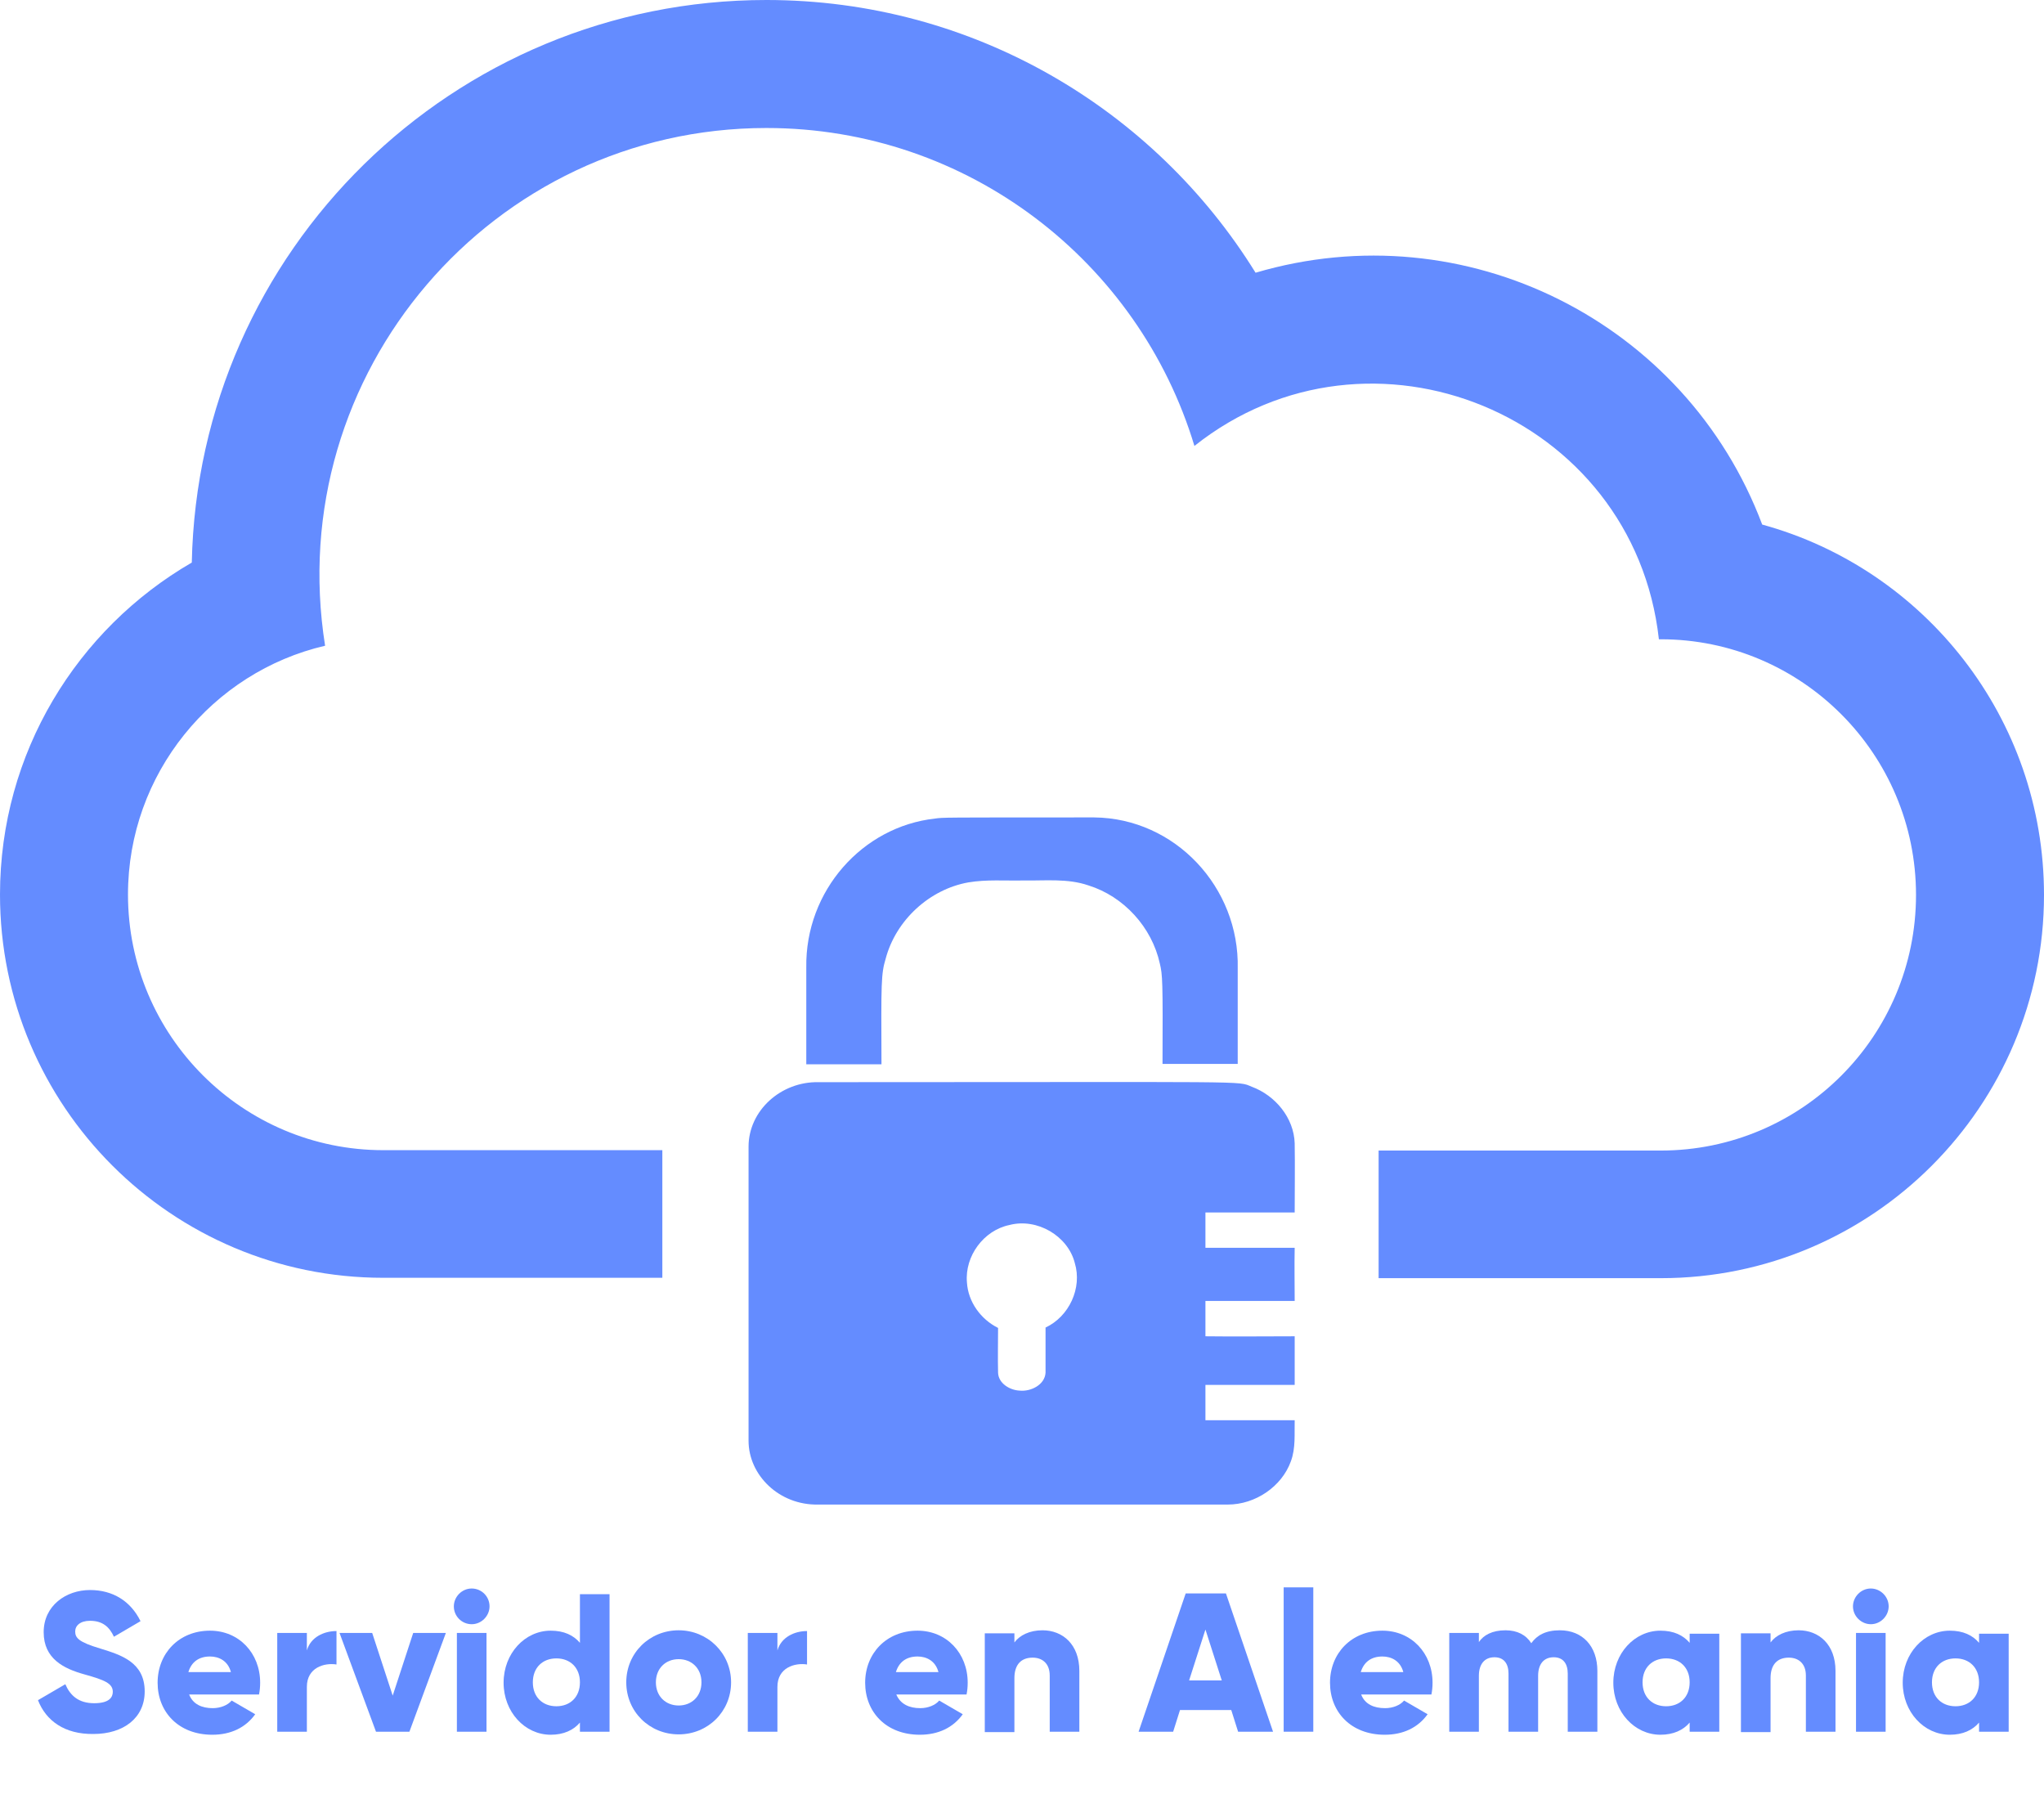 <?xml version="1.0" encoding="utf-8"?>
<!-- Generator: Adobe Illustrator 27.5.0, SVG Export Plug-In . SVG Version: 6.00 Build 0)  -->
<svg version="1.1" id="Layer_1" xmlns="http://www.w3.org/2000/svg" xmlns:xlink="http://www.w3.org/1999/xlink" x="0px" y="0px"
	 viewBox="0 0 538.2 473.6" style="enable-background:new 0 0 538.2 473.6;" xml:space="preserve">
<style type="text/css">
	.st0{fill:#648CFF;}
	.st1{fill:none;}
	.st2{enable-background:new    ;}
</style>
<g>
	<g>
		<path class="st0" d="M246.2,215.5c2.2-0.3,1.1-0.3,41.9-0.3c21.3,0.2,38.3,18.4,37.8,39.8v25.1h-19.8c0.1-21.9,0-23.5-0.7-26.4
			c-2.1-9.6-9.5-17.7-18.8-20.6c-5.5-1.9-11.4-1.2-17.2-1.3c-4.8,0.1-9.6-0.3-14.4,0.5c-10.2,1.8-19.1,9.9-21.8,20.1
			c-1.2,4-1.2,6.2-1.1,27.8h-19.8v-25.5C212,234.5,227.1,217.6,246.2,215.5L246.2,215.5z"/>
		<path class="st0" d="M215.5,284.9c116.7,0,110.1-0.4,114.1,1.2c6.2,2.3,11.1,8.2,11.3,14.9c0.1,6.1,0,12.1,0,18.2h-23.5v9.3h23.5
			c-0.1,4.7,0,9.3,0,14h-23.5v9.3c7.8,0.1,15.7,0,23.5,0v12.8h-23.5v9.3h23.5c-0.1,3.6,0.3,7.3-1,10.8c-2.4,6.7-9.4,11.4-16.6,11.4
			H215.4c-10.2,0.2-18.3-7.7-18.3-16.8v-77.4C197.1,292.3,205.7,284.7,215.5,284.9L215.5,284.9z M265.8,322.5
			c-6.8,1.4-11.8,8.2-11.2,15.1c0.3,5.1,3.6,9.7,8.2,12c0,3.9-0.1,7.9,0,11.8c0.1,2.8,3.1,4.6,5.7,4.7c2.9,0.3,6.6-1.5,6.8-4.7
			v-11.9c6.2-2.9,9.7-10.4,7.7-17C281.2,325.4,273.1,320.6,265.8,322.5z"/>
	</g>
	<path class="st0" d="M464,138.1c-20.1-53.4-78.2-82.6-133.4-66.3C303.9,28.7,256.2,0,201.8,0C119.3,0,52.2,66,50.5,148.1
		C20.3,165.6,0,198.2,0,235.5c0,55.7,45.2,100.9,100.9,100.9h73.5v-33.6h-73.5c-37,0-67.2-30.1-67.2-67.3
		c0-31.8,22.2-58.6,51.9-65.5C74.2,98.2,129.7,33.7,201.8,33.7c53.2,0,98.1,35.3,112.7,83.7c46.2-36.7,115.7-8.4,122.3,50.9h0.5
		c37,0,67.2,30.1,67.2,67.3s-30.1,67.3-67.2,67.3H363v33.6h74.3c55.7,0,100.9-45.3,100.9-100.9C538.2,189,506.7,149.8,464,138.1z"/>
</g>
<rect x="2.7" y="419.5" class="st1" width="532.8" height="54.1"/>
<g class="st2">
	<path class="st0" d="M10,447.6l7.2-4.2c1.3,3,3.5,5,7.6,5c4,0,4.9-1.6,4.9-3c0-2.2-2.1-3.1-7.5-4.6c-5.4-1.5-10.7-4.1-10.7-11.1
		c0-7,5.9-11.1,12.2-11.1c6,0,10.7,2.9,13.3,8.2l-7,4.1c-1.2-2.6-3-4.2-6.3-4.2c-2.6,0-3.9,1.3-3.9,2.8c0,1.7,0.9,2.8,6.6,4.5
		c5.5,1.7,11.7,3.6,11.7,11.3c0,7-5.6,11.2-13.5,11.2C17,456.6,12.1,453,10,447.6z"/>
</g>
<g class="st2">
	<path class="st0" d="M56,449.7c2.1,0,4-0.8,5-2l6.2,3.6c-2.5,3.5-6.4,5.4-11.3,5.4c-8.9,0-14.4-6-14.4-13.7
		c0-7.7,5.6-13.7,13.8-13.7c7.6,0,13.2,5.9,13.2,13.7c0,1.1-0.1,2.1-0.3,3.1H49.8C50.8,448.7,53.2,449.7,56,449.7z M60.8,440.2
		c-0.8-3-3.2-4.1-5.5-4.1c-3,0-4.9,1.5-5.7,4.1H60.8z"/>
	<path class="st0" d="M88.6,429.4v8.8c-3.2-0.5-7.8,0.8-7.8,5.9v11.8H73v-26h7.8v4.6C81.8,431,85.3,429.4,88.6,429.4z"/>
	<path class="st0" d="M117.4,429.9l-9.6,26H99l-9.6-26H98l5.4,16.5l5.4-16.5H117.4z"/>
	<path class="st0" d="M119.5,422.9c0-2.5,2.1-4.7,4.7-4.7s4.7,2.1,4.7,4.7c0,2.5-2.1,4.7-4.7,4.7S119.5,425.5,119.5,422.9z
		 M120.3,429.9h7.8v26h-7.8V429.9z"/>
	<path class="st0" d="M160.5,419.5v36.4h-7.8v-2.4c-1.7,2-4.3,3.2-7.7,3.2c-6.8,0-12.4-6-12.4-13.7c0-7.7,5.6-13.7,12.4-13.7
		c3.5,0,6,1.2,7.7,3.2v-12.8H160.5z M152.7,442.9c0-3.9-2.6-6.3-6.2-6.3c-3.6,0-6.2,2.4-6.2,6.3c0,3.9,2.6,6.3,6.2,6.3
		C150.1,449.2,152.7,446.8,152.7,442.9z"/>
	<path class="st0" d="M164.9,442.9c0-7.7,6.1-13.7,13.8-13.7c7.6,0,13.8,6,13.8,13.7c0,7.7-6.1,13.7-13.8,13.7
		C171,456.6,164.9,450.6,164.9,442.9z M184.7,442.9c0-3.7-2.6-6.1-6-6.1c-3.4,0-6,2.4-6,6.1c0,3.7,2.6,6.1,6,6.1
		C182.1,449,184.7,446.6,184.7,442.9z"/>
	<path class="st0" d="M212.5,429.4v8.8c-3.2-0.5-7.8,0.8-7.8,5.9v11.8h-7.8v-26h7.8v4.6C205.7,431,209.2,429.4,212.5,429.4z"/>
	<path class="st0" d="M242.3,449.7c2.1,0,4-0.8,5-2l6.2,3.6c-2.5,3.5-6.4,5.4-11.3,5.4c-8.9,0-14.4-6-14.4-13.7
		c0-7.7,5.6-13.7,13.8-13.7c7.6,0,13.2,5.9,13.2,13.7c0,1.1-0.1,2.1-0.3,3.1h-18.5C237.1,448.7,239.5,449.7,242.3,449.7z
		 M247.1,440.2c-0.8-3-3.2-4.1-5.5-4.1c-3,0-4.9,1.5-5.7,4.1H247.1z"/>
	<path class="st0" d="M284.2,439.9v16h-7.8v-14.8c0-3.2-2-4.7-4.5-4.7c-2.9,0-4.8,1.7-4.8,5.4v14.2h-7.8v-26h7.8v2.4
		c1.4-1.9,4-3.2,7.4-3.2C279.8,429.2,284.2,432.9,284.2,439.9z"/>
	<path class="st0" d="M324.2,450.2h-13.5l-1.8,5.7h-9.1l12.4-36.4h10.6l12.4,36.4H326L324.2,450.2z M321.7,442.4l-4.3-13.4
		l-4.3,13.4H321.7z"/>
	<path class="st0" d="M338,417.9h7.8v38H338V417.9z"/>
	<path class="st0" d="M364.7,449.7c2.1,0,4-0.8,5-2l6.2,3.6c-2.5,3.5-6.4,5.4-11.3,5.4c-8.9,0-14.4-6-14.4-13.7
		c0-7.7,5.6-13.7,13.8-13.7c7.6,0,13.2,5.9,13.2,13.7c0,1.1-0.1,2.1-0.3,3.1h-18.5C359.4,448.7,361.8,449.7,364.7,449.7z
		 M369.5,440.2c-0.8-3-3.2-4.1-5.5-4.1c-3,0-4.9,1.5-5.7,4.1H369.5z"/>
	<path class="st0" d="M420.6,439.9v16h-7.8v-15.3c0-2.6-1.2-4.3-3.7-4.3c-2.6,0-4.1,1.8-4.1,4.9v14.7h-7.8v-15.3
		c0-2.6-1.2-4.3-3.7-4.3c-2.6,0-4.1,1.8-4.1,4.9v14.7h-7.8v-26h7.8v2.4c1.2-1.8,3.5-3.1,7-3.1c3.1,0,5.4,1.2,6.8,3.4
		c1.5-2.1,3.8-3.4,7.5-3.4C416.7,429.2,420.6,433.4,420.6,439.9z"/>
	<path class="st0" d="M452.7,429.9v26h-7.8v-2.4c-1.7,2-4.3,3.2-7.7,3.2c-6.8,0-12.4-6-12.4-13.7c0-7.7,5.6-13.7,12.4-13.7
		c3.5,0,6,1.2,7.7,3.2v-2.4H452.7z M444.9,442.9c0-3.9-2.6-6.3-6.2-6.3c-3.6,0-6.2,2.4-6.2,6.3c0,3.9,2.6,6.3,6.2,6.3
		C442.3,449.2,444.9,446.8,444.9,442.9z"/>
	<path class="st0" d="M483.3,439.9v16h-7.8v-14.8c0-3.2-2-4.7-4.5-4.7c-2.9,0-4.8,1.7-4.8,5.4v14.2h-7.8v-26h7.8v2.4
		c1.4-1.9,4-3.2,7.4-3.2C478.9,429.2,483.3,432.9,483.3,439.9z"/>
	<path class="st0" d="M487.9,422.9c0-2.5,2.1-4.7,4.7-4.7c2.5,0,4.7,2.1,4.7,4.7c0,2.5-2.1,4.7-4.7,4.7
		C490.1,427.6,487.9,425.5,487.9,422.9z M488.7,429.9h7.8v26h-7.8V429.9z"/>
	<path class="st0" d="M528.9,429.9v26h-7.8v-2.4c-1.7,2-4.3,3.2-7.7,3.2c-6.8,0-12.4-6-12.4-13.7c0-7.7,5.6-13.7,12.4-13.7
		c3.5,0,6,1.2,7.7,3.2v-2.4H528.9z M521.1,442.9c0-3.9-2.6-6.3-6.2-6.3c-3.6,0-6.2,2.4-6.2,6.3c0,3.9,2.6,6.3,6.2,6.3
		C518.5,449.2,521.1,446.8,521.1,442.9z"/>
</g>
</svg>
